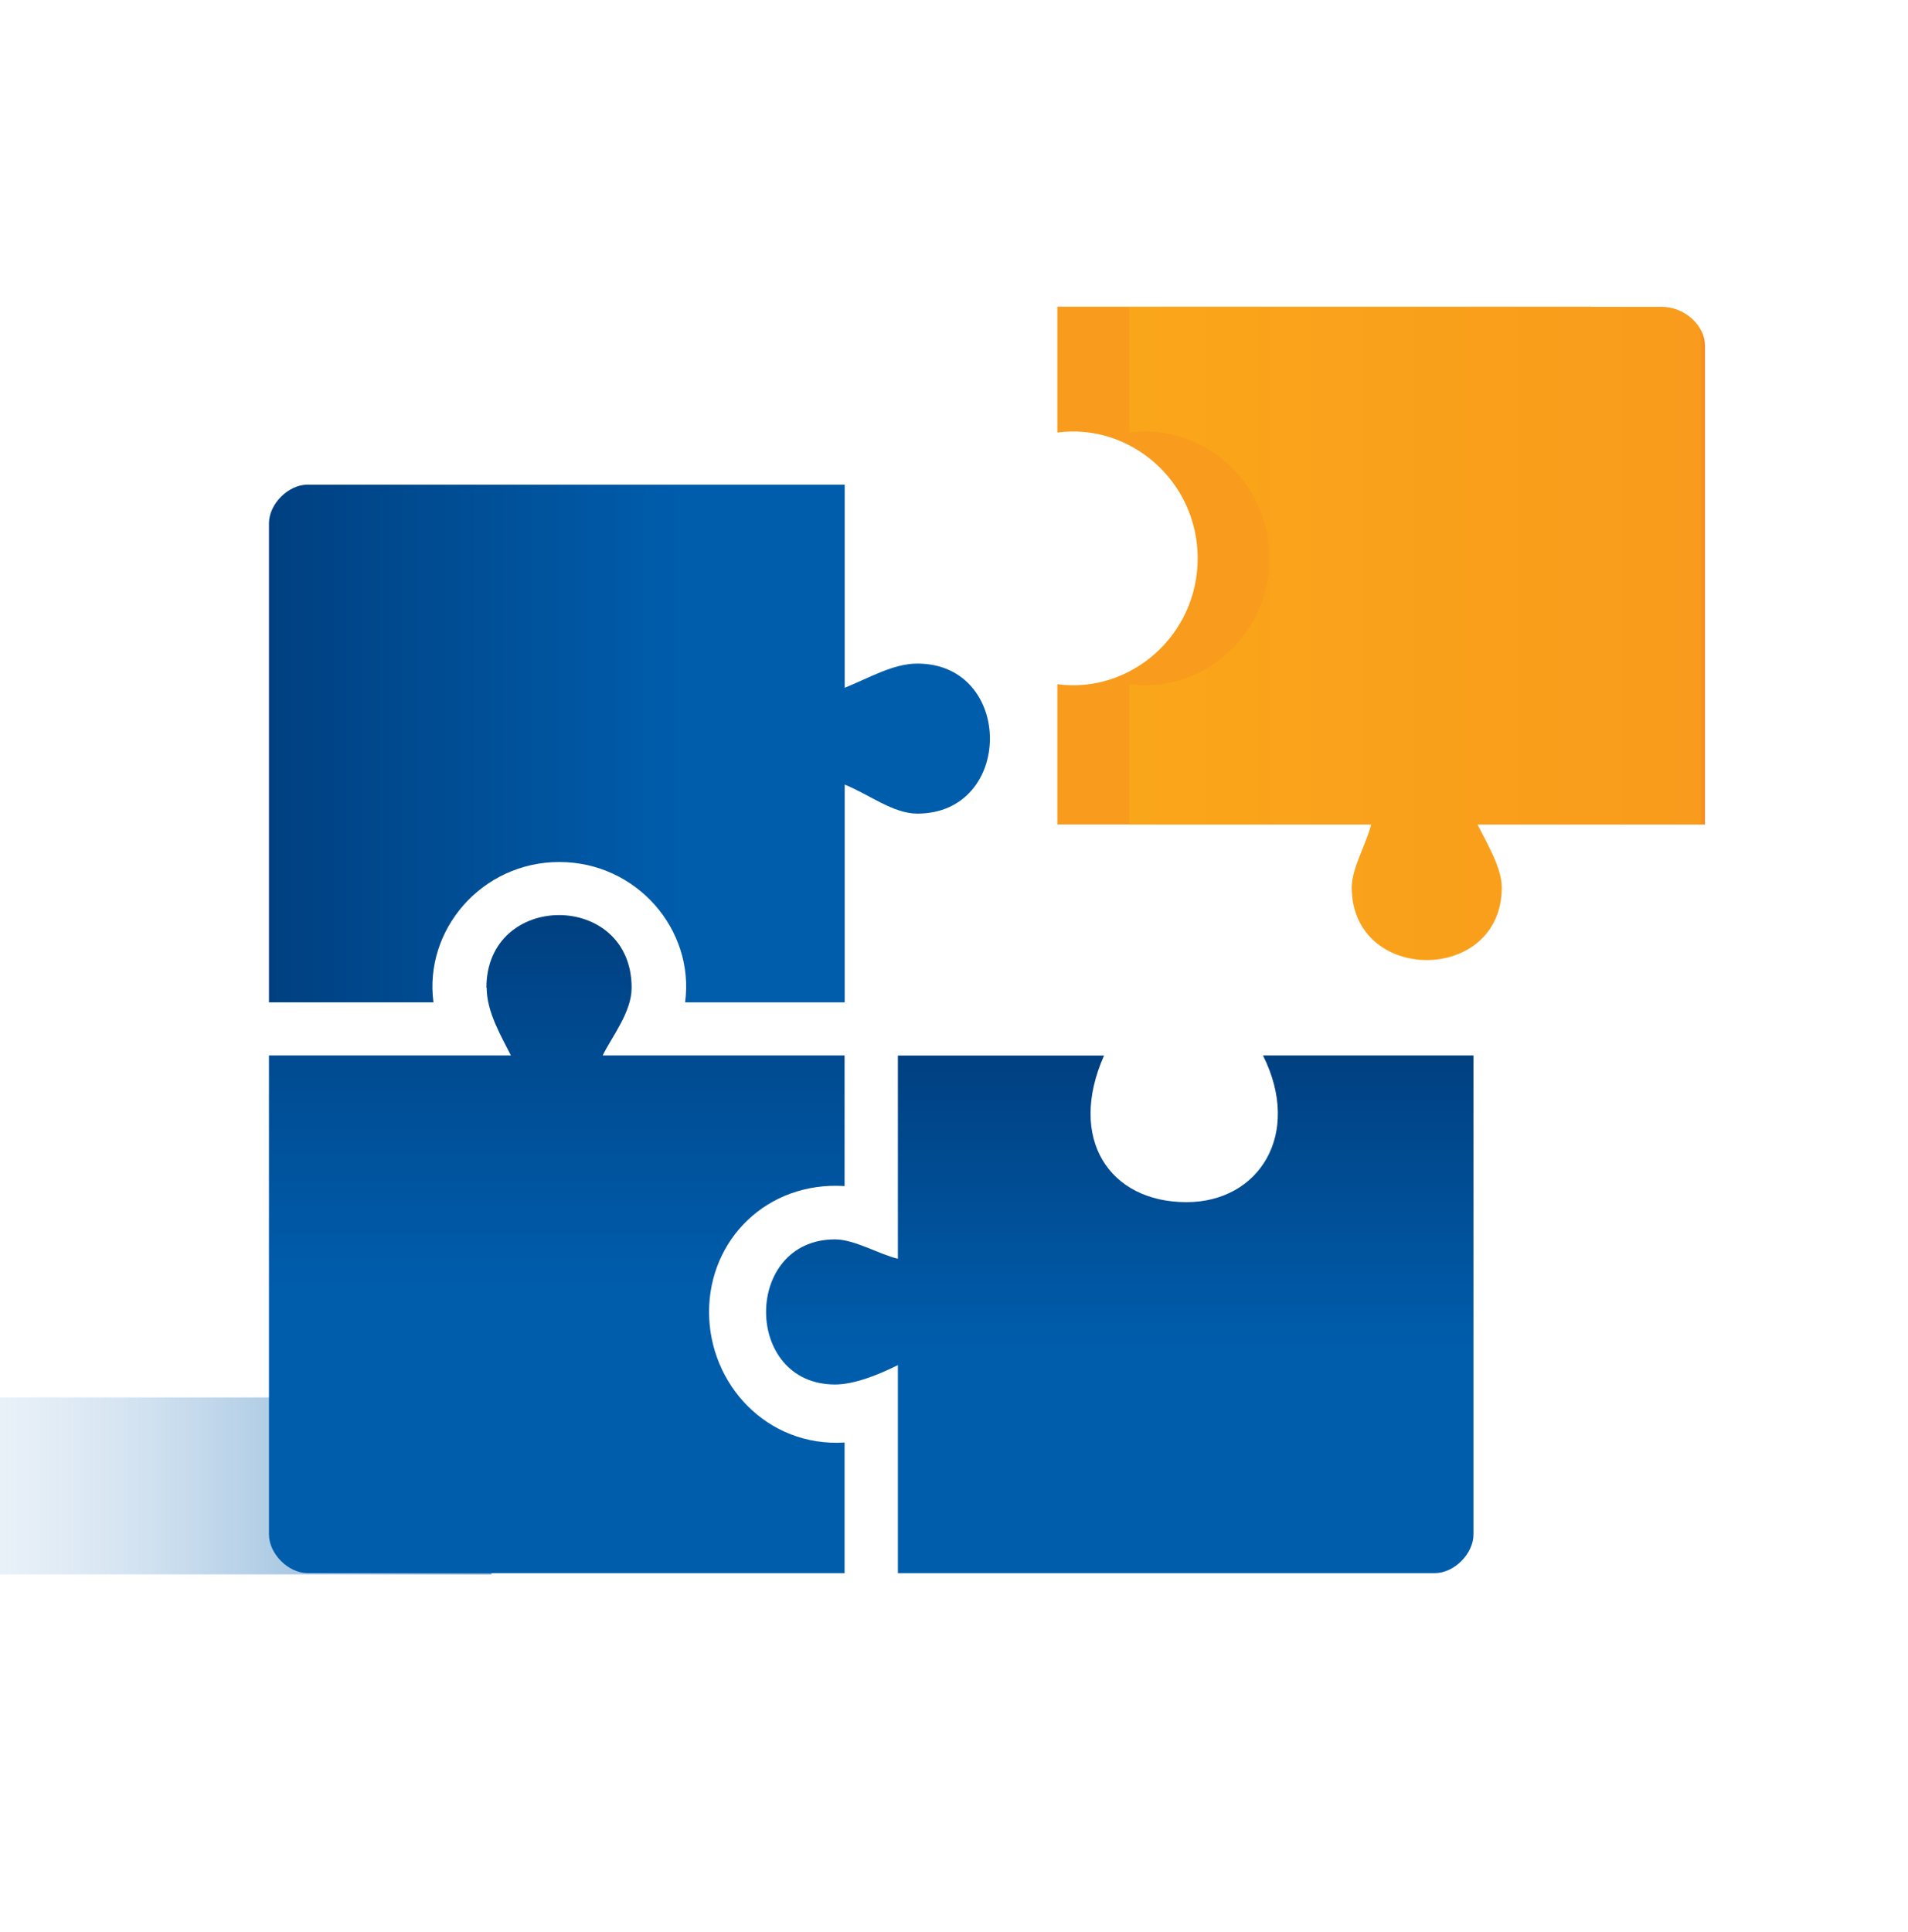<svg width="80" height="81" viewBox="0 0 80 81" fill="none" xmlns="http://www.w3.org/2000/svg">
<g clip-path="url(#clip0_6619_51202)">
<path d="M20.607 58.582H-15V66H20.607V58.582Z" fill="url(#paint0_linear_6619_51202)"/>
<path d="M20.406 41.407C20.406 42.421 21.014 43.436 21.421 44.245H11.277V64.325C11.277 65.139 12.091 65.948 12.9 65.948H35.412V60.472C32.166 60.673 29.73 58.035 29.73 54.996C29.73 51.957 32.166 49.52 35.412 49.721V44.245H25.269C25.675 43.431 26.484 42.421 26.484 41.407C26.484 39.377 24.965 38.362 23.44 38.362C21.915 38.362 20.395 39.377 20.395 41.407" fill="url(#paint1_linear_6619_51202)"/>
<path d="M52.957 44.25C54.606 47.552 52.787 50.396 49.748 50.396C46.503 50.396 44.751 47.727 46.291 44.25H37.647V52.77C36.833 52.57 35.824 51.957 35.01 51.957C31.157 51.957 31.157 58.04 35.01 58.04C35.824 58.04 36.833 57.633 37.647 57.227V65.948H60.159C60.973 65.948 61.782 65.134 61.782 64.325V44.245H52.957V44.25Z" fill="url(#paint2_linear_6619_51202)"/>
<path d="M12.9 20.317C12.086 20.317 11.277 21.126 11.277 21.94V42.02H18.175C17.768 38.976 20.205 36.137 23.45 36.137C26.695 36.137 29.132 38.976 28.725 42.02H35.417V32.892C36.432 33.299 37.447 34.108 38.461 34.108C42.521 34.108 42.521 27.818 38.461 27.818C37.447 27.818 36.432 28.425 35.417 28.832V20.317H12.905H12.9Z" fill="url(#paint3_linear_6619_51202)"/>
<path d="M44.334 12.857V18.133C47.378 17.726 50.217 20.162 50.217 23.407C50.217 26.653 47.378 29.09 44.334 28.683V34.56H68.468V14.48C68.468 13.666 67.654 12.857 66.645 12.857H44.334Z" fill="#F99B1C"/>
<path d="M47.347 12.857V18.133C50.392 17.726 53.23 20.162 53.23 23.407C53.23 26.653 50.392 29.09 47.347 28.683V34.566H57.49C57.29 35.379 56.677 36.389 56.677 37.203C56.677 41.262 62.967 41.262 62.967 37.203C62.967 36.389 62.359 35.379 61.952 34.566H71.487V14.485C71.487 13.671 70.673 12.863 69.658 12.863H47.347V12.857Z" fill="url(#paint4_linear_6619_51202)"/>
</g>
<defs>
<linearGradient id="paint0_linear_6619_51202" x1="-15" y1="62.291" x2="20.607" y2="62.291" gradientUnits="userSpaceOnUse">
<stop stop-color="#E4ECF7" stop-opacity="0"/>
<stop offset="0.19" stop-color="#C7DAED" stop-opacity="0.07"/>
<stop offset="0.53" stop-color="#7CABD5" stop-opacity="0.27"/>
<stop offset="0.98" stop-color="#045FAD" stop-opacity="0.59"/>
<stop offset="1" stop-color="#005DAC" stop-opacity="0.6"/>
</linearGradient>
<linearGradient id="paint1_linear_6619_51202" x1="23.347" y1="65.953" x2="23.347" y2="38.367" gradientUnits="userSpaceOnUse">
<stop offset="0.43" stop-color="#005DAC"/>
<stop offset="1" stop-color="#004081"/>
</linearGradient>
<linearGradient id="paint2_linear_6619_51202" x1="46.951" y1="65.953" x2="46.951" y2="44.25" gradientUnits="userSpaceOnUse">
<stop offset="0.43" stop-color="#005DAC"/>
<stop offset="1" stop-color="#004081"/>
</linearGradient>
<linearGradient id="paint3_linear_6619_51202" x1="11.277" y1="31.166" x2="41.501" y2="31.166" gradientUnits="userSpaceOnUse">
<stop stop-color="#004081"/>
<stop offset="0.57" stop-color="#005DAC"/>
</linearGradient>
<linearGradient id="paint4_linear_6619_51202" x1="47.347" y1="26.55" x2="71.487" y2="26.55" gradientUnits="userSpaceOnUse">
<stop stop-color="#FAA61A"/>
<stop offset="0.99" stop-color="#F99B1C"/>
<stop offset="1" stop-color="#F18A23"/>
</linearGradient>
<clipPath id="clip0_6619_51202">
<rect width="80" height="81" fill="white"/>
</clipPath>
</defs>
</svg>

